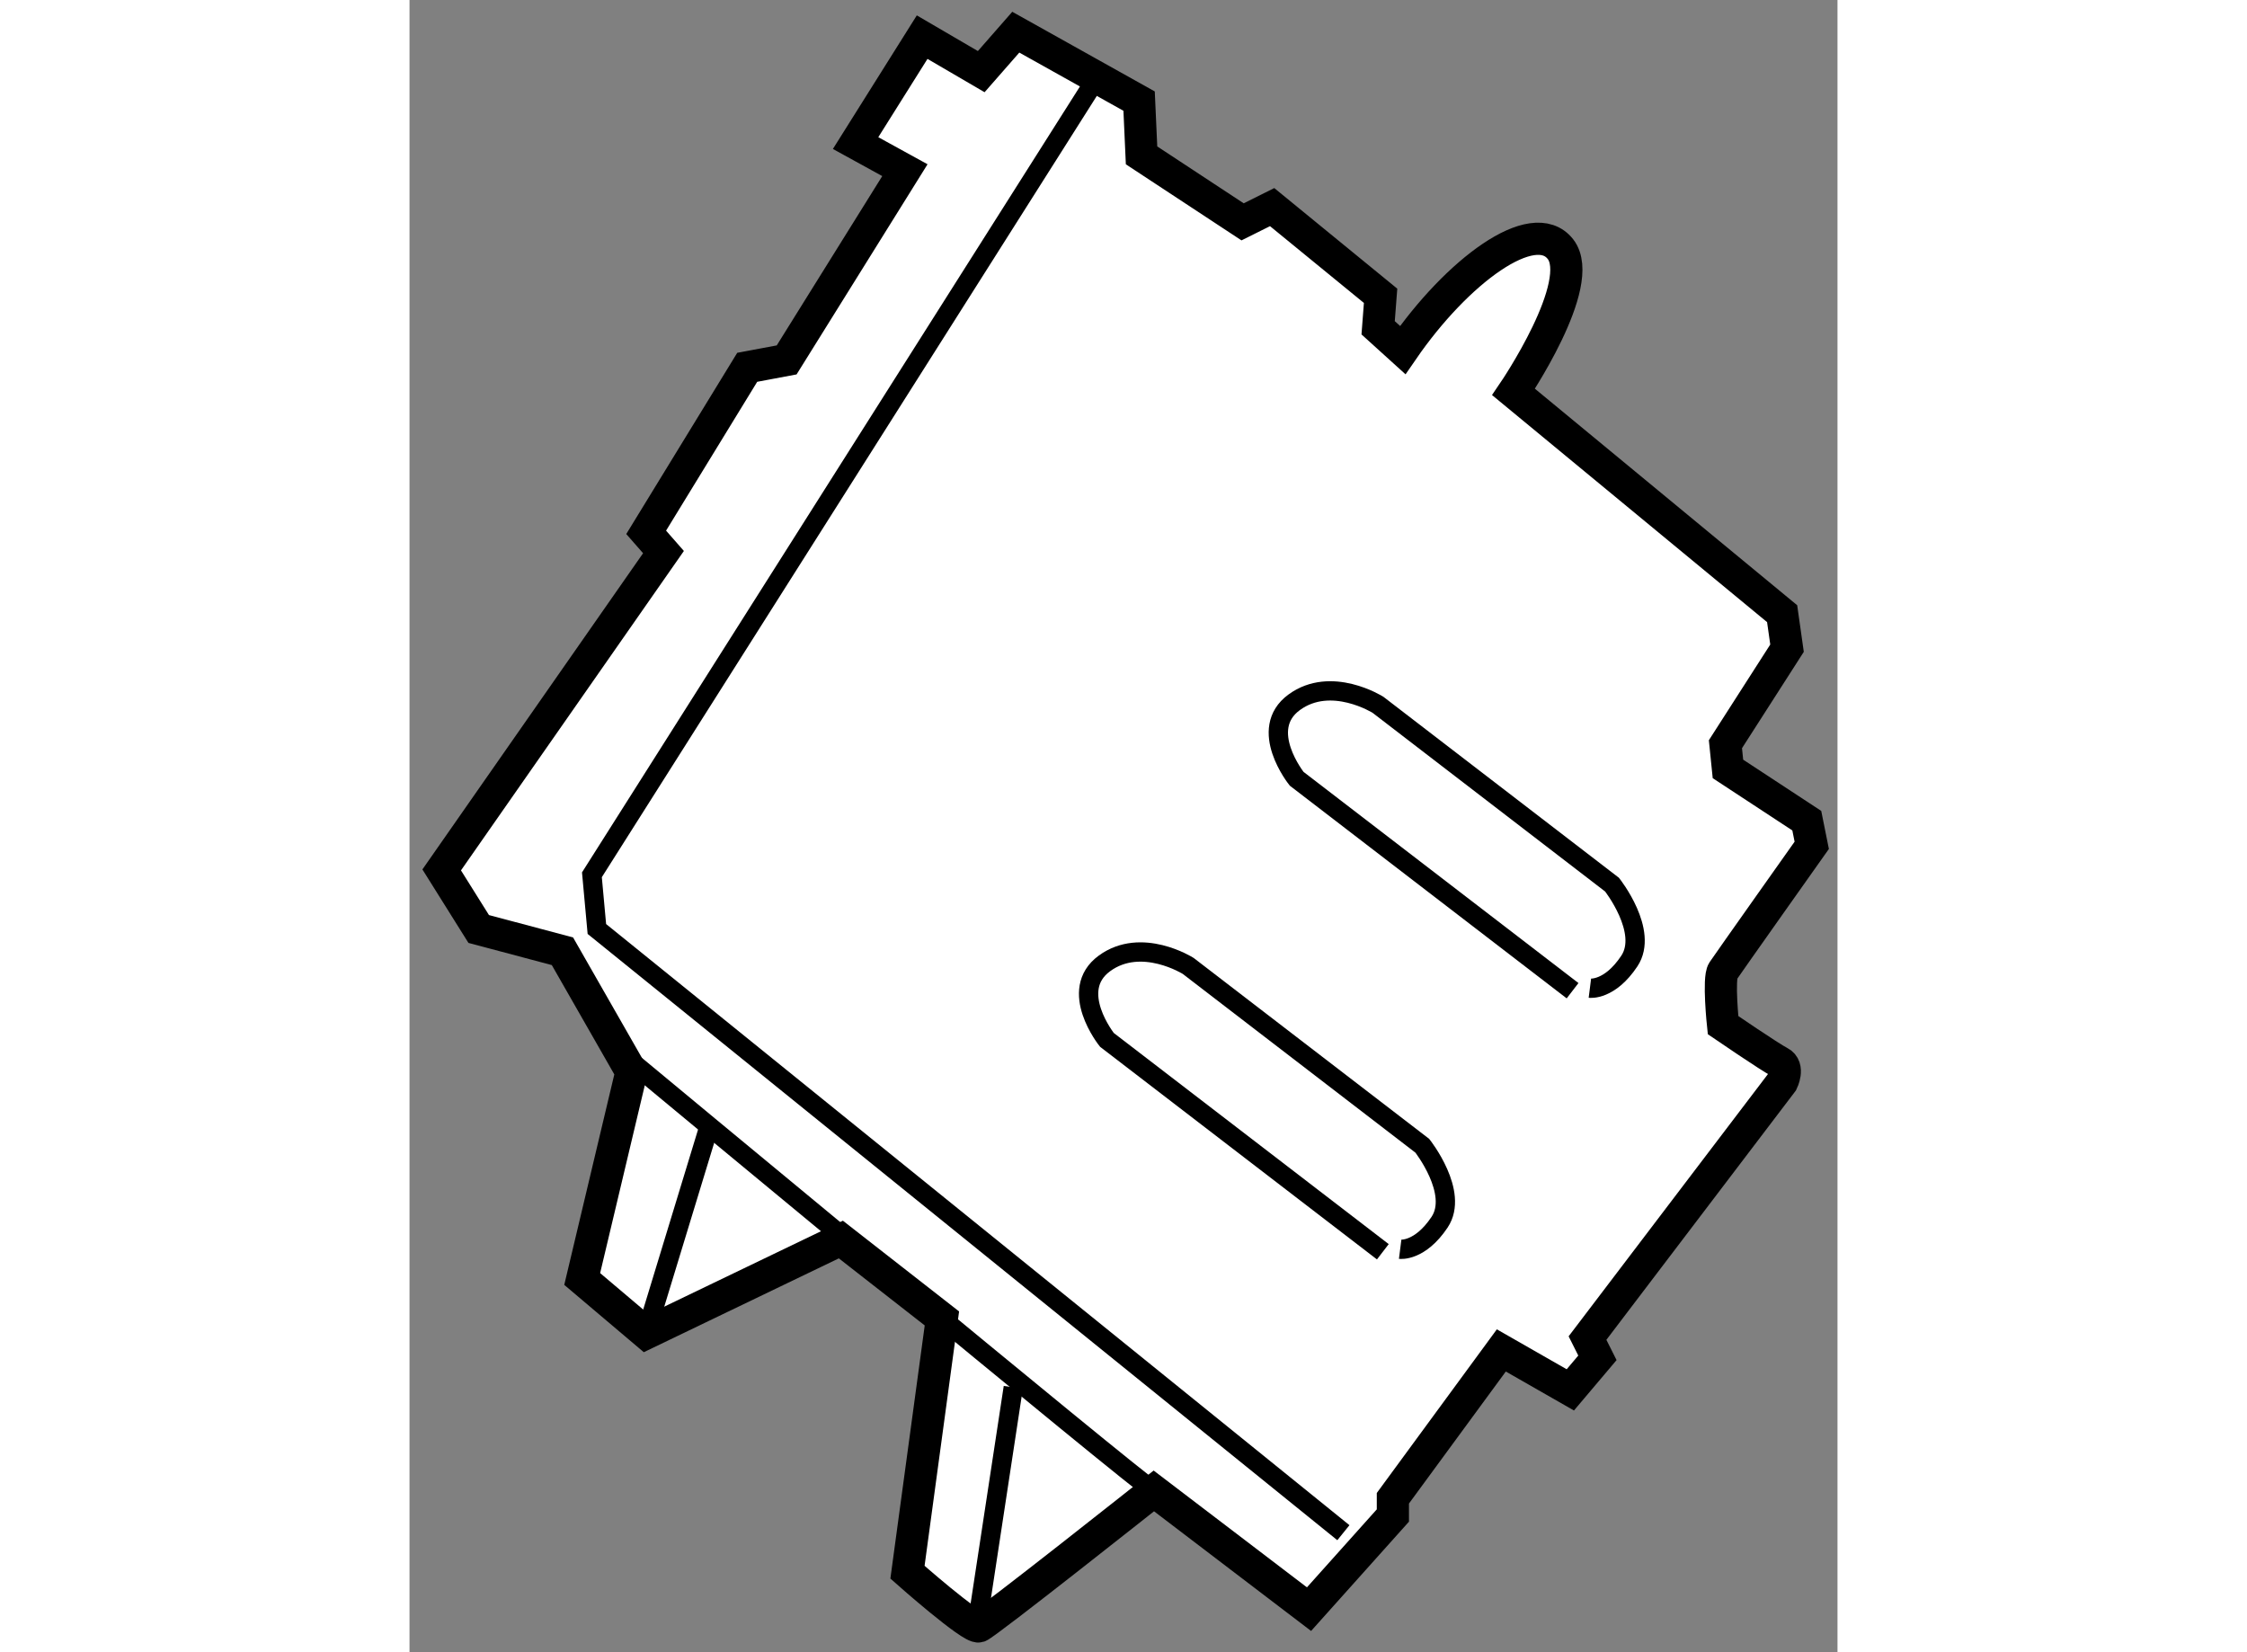 <?xml version="1.0" encoding="utf-8"?>
<!-- Generator: Adobe Illustrator 15.1.0, SVG Export Plug-In . SVG Version: 6.00 Build 0)  -->
<!DOCTYPE svg PUBLIC "-//W3C//DTD SVG 1.1//EN" "http://www.w3.org/Graphics/SVG/1.1/DTD/svg11.dtd">
<svg version="1.1" xmlns="http://www.w3.org/2000/svg" xmlns:xlink="http://www.w3.org/1999/xlink" x="0px" y="0px" width="244.8px"
	 height="180px" viewBox="40.129 117.74 22.187 25.671" enable-background="new 0 0 244.8 180" xml:space="preserve">
	
<rect x="40.129" y="117.74" width="22.187" height="25.671" fill="#808080" stroke="none"/>
	
<g><path fill="#FFFFFF" stroke="#000000" stroke-width="0.5" d="M49.012,118.853l-0.918-0.536l-1.034,1.646l0.766,0.421l-1.837,2.948
			l-0.613,0.115l-1.57,2.564l0.269,0.307l-3.446,4.938l0.575,0.918l1.301,0.346l1.072,1.875l-0.765,3.217l0.995,0.842l3.024-1.455
			l1.57,1.226l-0.535,3.943c0,0,0.995,0.881,1.109,0.842s2.719-2.105,2.719-2.105l2.411,1.837l1.303-1.455v-0.268l1.685-2.297
			l1.072,0.613l0.421-0.498l-0.154-0.307l3.025-3.98c0,0,0.114-0.23-0.039-0.307c-0.152-0.077-0.88-0.575-0.88-0.575
			s-0.077-0.726,0-0.841c0.077-0.116,1.378-1.953,1.378-1.953l-0.077-0.383l-1.225-0.804l-0.039-0.384l0.957-1.492l-0.076-0.536
			l-4.173-3.445c0,0,1.148-1.685,0.728-2.22c-0.421-0.536-1.608,0.345-2.45,1.569l-0.382-0.346l0.038-0.497l-1.685-1.378
			l-0.459,0.229l-1.57-1.033l-0.038-0.843l-1.916-1.071L49.012,118.853z"></path><polyline fill="none" stroke="#000000" stroke-width="0.3" points="50.773,119.005 42.963,131.332 43.04,132.174 54.639,141.554 
					"></polyline><path fill="none" stroke="#000000" stroke-width="0.3" d="M43.538,134.204c0,0,7.886,6.546,8.154,6.699"></path><path fill="none" stroke="#000000" stroke-width="0.3" d="M55.252,137.189l-4.287-3.292c0,0-0.614-0.767-0.039-1.188
			c0.575-0.421,1.302,0.039,1.302,0.039l3.637,2.794c0,0,0.575,0.727,0.269,1.187c-0.307,0.46-0.613,0.421-0.613,0.421"></path><path fill="none" stroke="#000000" stroke-width="0.3" d="M58.2,133.133l-4.287-3.293c0,0-0.614-0.767-0.039-1.188
			c0.575-0.421,1.303,0.039,1.303,0.039l3.636,2.794c0,0,0.575,0.727,0.269,1.187c-0.306,0.461-0.613,0.422-0.613,0.422"></path><line fill="none" stroke="#000000" stroke-width="0.3" x1="44.762" y1="135.313" x2="43.805" y2="138.453"></line><line fill="none" stroke="#000000" stroke-width="0.3" x1="49.51" y1="139.296" x2="48.974" y2="142.817"></line></g>


</svg>
